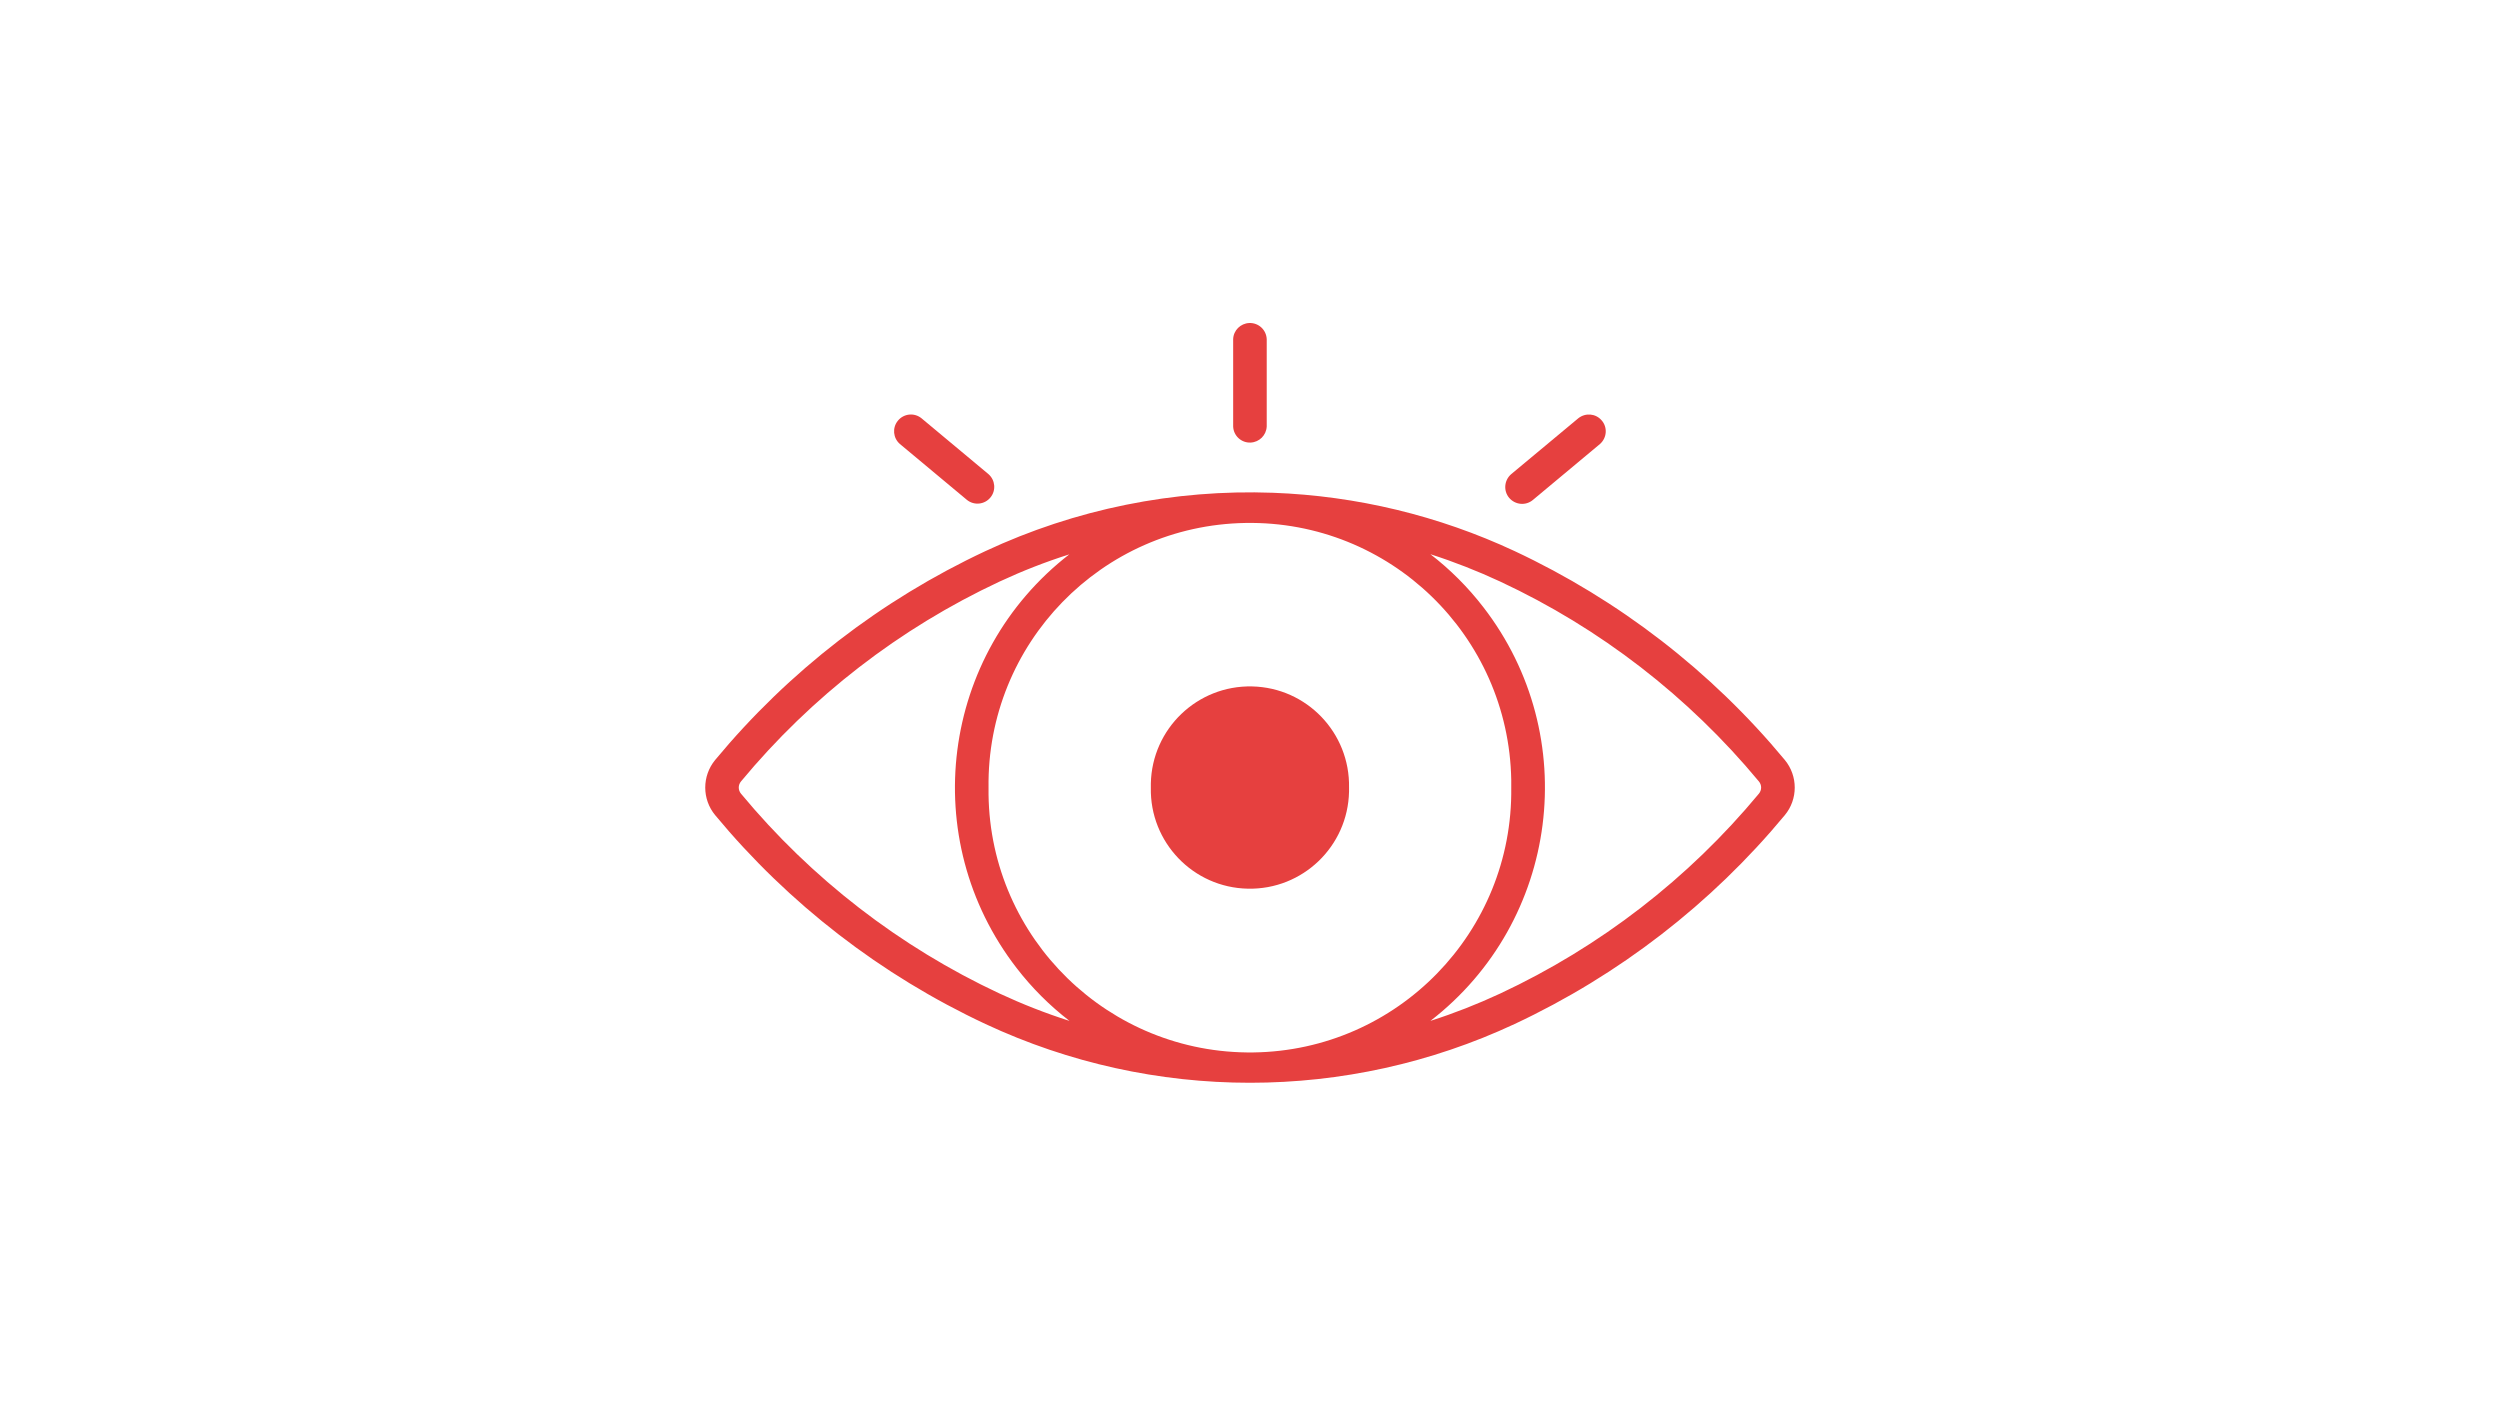 <svg xmlns="http://www.w3.org/2000/svg" xmlns:xlink="http://www.w3.org/1999/xlink" width="1920" viewBox="0 0 1440 810" height="1080" preserveAspectRatio="xMidYMid meet"><defs><clipPath id="02dc3474d0"><path d="M 406.207 283 L 1033.781 283 L 1033.781 623.645 L 406.207 623.645 Z M 406.207 283 " clip-rule="nonzero"></path></clipPath></defs><rect x="-144" width="1728" fill="#ffffff" y="-81" height="972" fill-opacity="1"></rect><rect x="-144" width="1728" fill="#ffffff" y="-81" height="972" fill-opacity="1"></rect><g clip-path="url(#02dc3474d0)"><path fill="#e6403f" d="M 823.902 319.219 C 837.609 323.621 851.094 328.914 864.129 334.984 C 921.684 361.84 972.551 401.176 1013.113 450.094 C 1014.84 452.152 1014.84 455.105 1013.113 457.168 C 972.551 506.086 921.684 545.367 864.129 572.277 C 851.094 578.348 837.609 583.641 823.902 588.043 C 898.172 530.656 911.766 423.906 854.379 349.695 C 845.578 338.273 835.324 328.02 823.902 319.219 Z M 616.031 319.219 C 541.762 376.66 528.168 483.355 585.555 557.566 C 594.355 568.988 604.609 579.238 616.031 588.043 C 602.27 583.641 588.785 578.348 575.75 572.277 C 518.195 545.367 467.383 506.086 426.82 457.168 C 425.094 455.105 425.094 452.152 426.82 450.094 C 467.383 401.176 518.195 361.895 575.75 334.984 C 588.785 328.914 602.27 323.621 616.031 319.273 Z M 717.434 301.223 C 800.613 299.828 869.031 366.129 870.48 449.258 C 870.48 450.707 870.48 452.211 870.48 453.66 C 871.539 536.785 805.07 605.094 721.945 606.207 C 638.762 607.266 570.457 540.742 569.398 457.613 C 569.398 456.277 569.398 454.941 569.398 453.66 C 568.34 370.699 634.527 302.559 717.434 301.223 Z M 733.312 283.84 C 676.203 281.723 619.375 293.254 567.613 317.434 C 507.496 345.57 454.289 386.633 411.945 437.723 C 404.312 446.973 404.312 460.344 411.945 469.539 C 454.289 520.629 507.496 561.691 567.613 589.824 C 664.168 634.957 775.82 634.957 872.43 589.824 C 932.492 561.691 985.699 520.629 1028.043 469.539 C 1035.676 460.344 1035.676 446.973 1028.043 437.723 C 985.699 386.633 932.492 345.57 872.43 317.434 C 828.75 297.043 781.449 285.621 733.312 283.84 " fill-opacity="1" fill-rule="nonzero"></path></g><path fill="#e6403f" d="M 777.047 453.66 C 777.66 422.125 752.699 396.051 721.164 395.379 C 689.629 394.711 663.555 419.727 662.887 451.262 C 662.887 452.043 662.887 452.824 662.887 453.66 C 662.219 485.137 687.234 511.27 718.77 511.879 C 750.305 512.551 776.379 487.531 777.047 456 C 777.047 455.219 777.047 454.438 777.047 453.66 " fill-opacity="1" fill-rule="nonzero"></path><path fill="#e6403f" d="M 518.363 255.758 L 556.973 287.961 C 561.152 291.305 567.223 290.637 570.566 286.457 C 573.797 282.445 573.297 276.539 569.34 273.086 L 530.73 240.883 C 526.551 237.539 520.48 238.207 517.137 242.387 C 513.848 246.453 514.406 252.359 518.363 255.758 " fill-opacity="1" fill-rule="nonzero"></path><path fill="#e6403f" d="M 909.148 240.883 L 870.48 273.086 C 866.414 276.539 865.855 282.668 869.254 286.734 C 872.766 290.859 878.84 291.418 882.961 287.961 L 921.57 255.758 C 925.582 252.25 926.086 246.121 922.52 242.109 C 919.121 238.152 913.27 237.652 909.148 240.883 " fill-opacity="1" fill-rule="nonzero"></path><path fill="#e6403f" d="M 710.301 195.363 L 710.301 245.617 C 710.469 250.969 714.98 255.145 720.328 254.922 C 725.398 254.699 729.41 250.688 729.633 245.617 L 729.633 195.363 C 729.41 190.016 724.953 185.836 719.551 186.059 C 714.535 186.281 710.469 190.293 710.301 195.363 " fill-opacity="1" fill-rule="nonzero"></path></svg>
